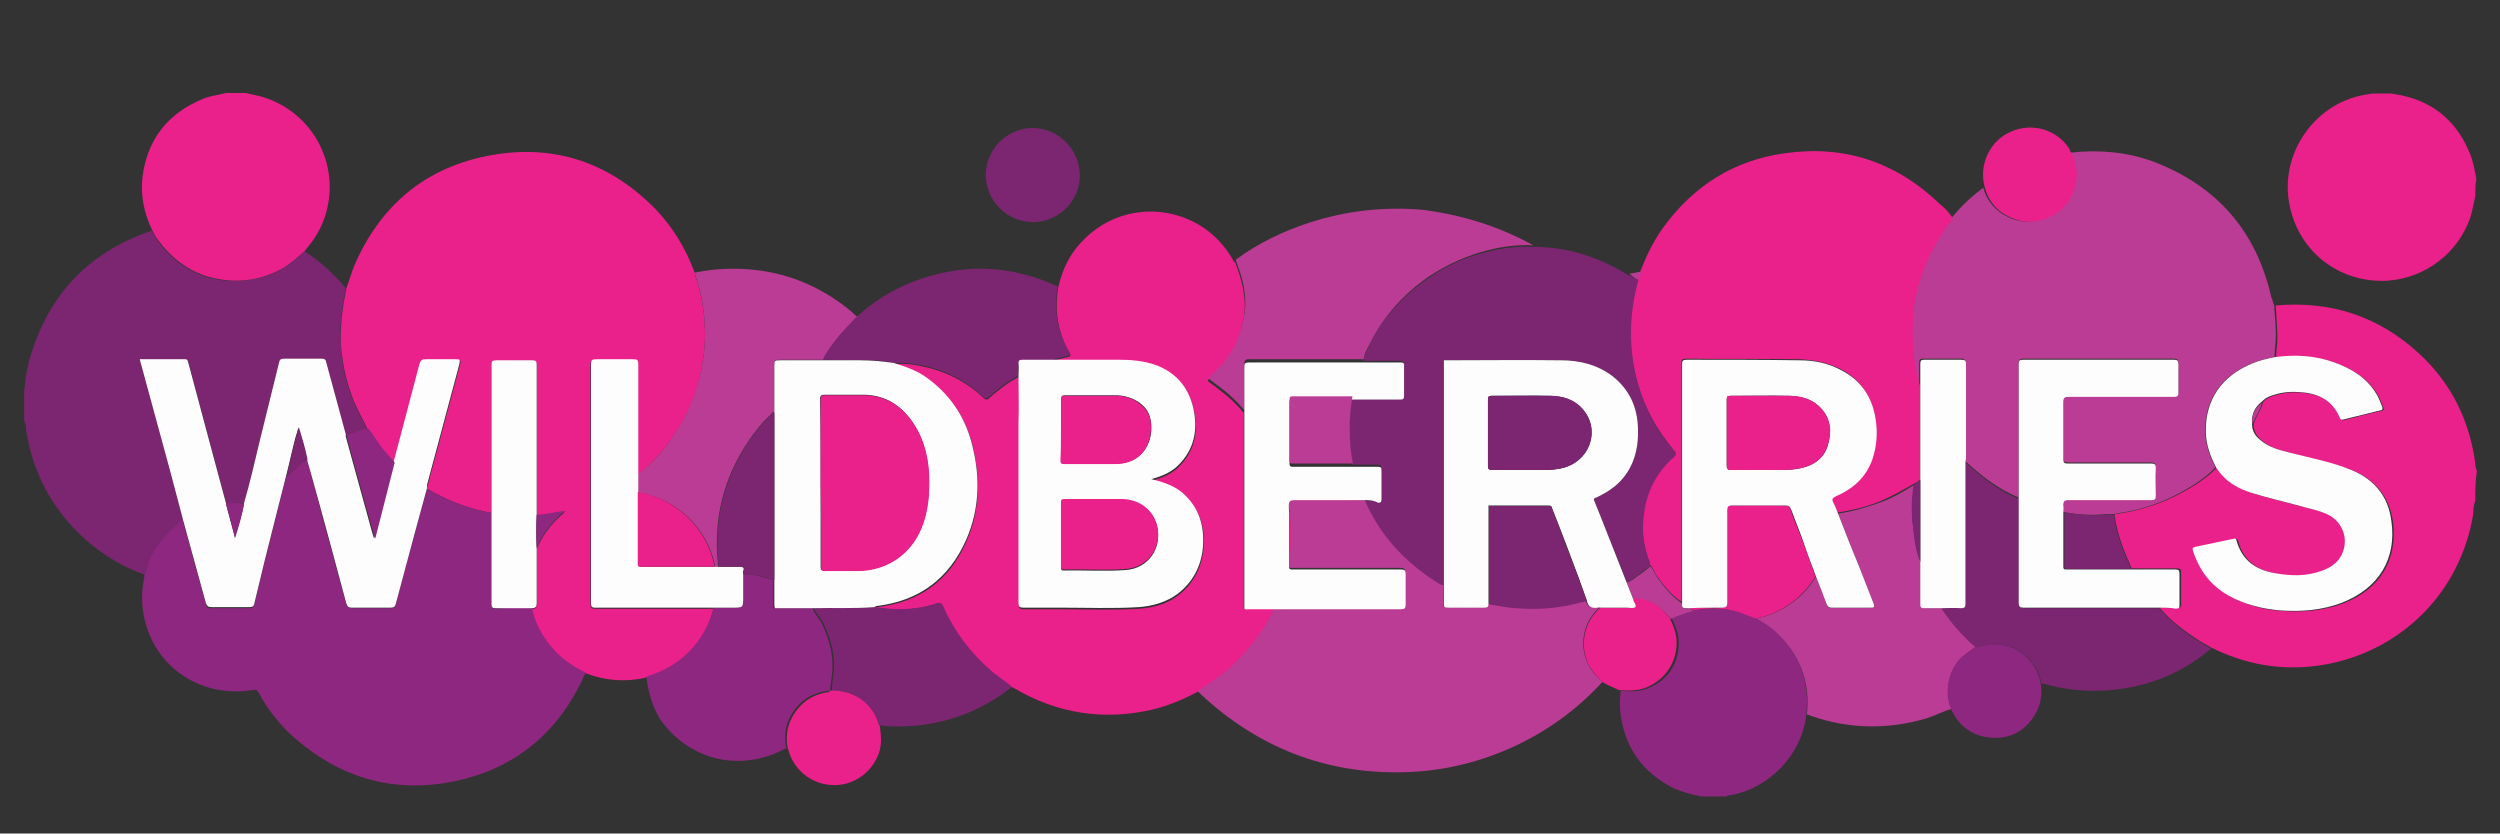 <?xml version="1.0" encoding="UTF-8"?> <!-- Generator: Adobe Illustrator 25.3.1, SVG Export Plug-In . SVG Version: 6.00 Build 0) --> <svg xmlns="http://www.w3.org/2000/svg" xmlns:xlink="http://www.w3.org/1999/xlink" id="Layer_1" x="0px" y="0px" viewBox="0 0 464.9 155" style="enable-background:new 0 0 464.9 155;" xml:space="preserve"><rect x="0" y="0" width="464.9" height="155" fill="#333333" stroke="none"/> <style type="text/css"> .st0{fill:#7C2671;} .st1{fill:#EA208B;} .st2{fill:#8E2780;} .st3{fill:#BA3C94;} .st4{fill:#FDFDFD;} </style> <g> <path class="st0" d="M26.8,106.8c-3.6-1.2-6.9-3.2-9.9-5.6c-6.6-5.5-10.6-12.5-12-20.9c-0.1-0.7,0-1.4-0.4-2c0-2,0-4,0-6 c0.1-0.1,0.1-0.3,0.1-0.4c0.2-2.2,0.6-4.4,1.3-6.4C9.5,54.2,17,46.7,28.2,42.9c0.3,0.5,0.6,1.1,0.9,1.6c3,4.1,6.9,6.9,12.1,7.6 c4.1,0.5,8-0.2,11.6-2.3c1.4-0.8,2.6-2,3.8-3.1c2.9,1.9,5.5,4.2,7.7,6.9c0,0.2-0.1,0.5-0.1,0.7c-0.5,2.3-0.8,4.6-0.9,6.9 c0,1.9,0.1,3.7,0.3,5.6c0.4,2.7,1.1,5.3,2.1,7.8c0.7,1.8,1.7,3.4,2.5,5.1c-1.4,0.3-2.6,0.8-3.9,1.3c0-0.1-0.1-0.2-0.1-0.4 c-1.2-4.3-2.4-8.6-3.5-12.9c-0.1-0.5-0.3-0.8-0.9-0.8c-2.3,0-4.7,0-7,0c-0.6,0-0.8,0.2-0.9,0.7c-1.2,4.9-2.4,9.7-3.6,14.6 c-1,3.8-1.8,7.7-2.9,11.5c-1.1-0.2-2.2-0.3-3.3,0c-0.8-3.1-1.7-6.2-2.5-9.3c-1.5-5.6-3-11.2-4.5-16.8C35,67.3,35,67,34.5,67 c-2.8,0-5.6,0-8.4,0c0.1,0.3,0.1,0.5,0.2,0.8c1.8,6.7,3.7,13.5,5.5,20.2c0.8,2.9,1.5,5.8,2.3,8.7c-0.3,0-0.5,0.1-0.6,0.3 c-0.8,1-1.9,1.6-2.7,2.7c-1.2,1.6-2.4,3.2-3.1,5C27.3,105.3,27.2,106.1,26.8,106.8z"></path> <path class="st1" d="M460.3,93.2c-0.4,0.8-0.3,1.7-0.4,2.5c-2.3,14-12.7,24.8-26.6,27.7c-7.4,1.5-14.5,0.6-21.3-2.6 c-0.2-0.1-0.5-0.3-0.7-0.3c-0.6-0.4-1.2-0.7-1.9-1.1c-2.9-1.8-5.6-3.8-7.8-6.4c1.1,0,2.2-0.1,3.3,0c0.6,0,0.8-0.2,0.7-0.8 c0-1.9,0-3.8,0-5.6c0-0.7-0.1-0.9-0.8-0.9c-2.8,0-5.6,0-8.4,0c-0.2-0.4-0.3-0.8-0.5-1.2c-1.3-2.9-2.3-5.8-2.7-8.9 c1.7-0.2,3.4-0.5,5.1-1c2.9-0.8,5.6-1.9,8.2-3.4c2.1-1.2,4.1-2.5,5.8-4.3c1.7,2.7,4.3,4.1,7.2,5c2.6,0.8,5.2,1.4,7.8,2.1 c2,0.5,4,0.9,5.9,1.8c2.4,1.1,3.6,3.7,3,6.2c-0.5,2.3-2.2,3.6-4.3,4.3c-2.8,1-5.7,0.9-8.5,0.4c-3.6-0.6-6.2-2.4-7.2-6.1 c-0.1-0.4-0.3-0.4-0.6-0.3c-2.4,0.5-4.7,1-7.1,1.5c-0.5,0.1-0.5,0.3-0.4,0.7c1.2,3.7,3.3,6.5,6.7,8.4c2.9,1.6,6.1,2.5,9.4,2.7 c4,0.3,8,0,11.8-1.5c6.6-2.6,9.9-8,9-15.1c-0.7-4.9-3.6-8.1-8.2-9.8c-3.5-1.2-7.1-1.9-10.6-2.9c-2-0.5-4-1-5.6-2.4 c-1-0.8-1.6-1.9-1.5-3.2c0.1-0.2,0.2-0.3,0.2-0.5c0.5-1.1,1.3-2.2,1.5-3.4l0,0c0.1-0.1,0.1-0.1,0.2-0.2c0.5-0.5,1.1-0.8,1.8-1 c1.5-0.5,3-0.7,4.6-0.6c3.5,0.1,6.4,1.3,7.9,4.8c0.1,0.4,0.4,0.4,0.7,0.3c2.3-0.6,4.6-1.2,6.9-1.7c0.4-0.1,0.5-0.3,0.3-0.6 c-0.3-0.8-0.6-1.6-1-2.3c-1.8-3.1-4.6-4.8-7.9-6c-3.6-1.3-7.3-1.5-11-1c-0.1-1.1,0.2-2.3,0.2-3.4c0-2.1-0.2-4.2-0.3-6.3 c10.2-0.9,19.1,2,26.6,8.9c5.8,5.3,9.2,12,10.4,19.7c0.1,0.7,0.1,1.5,0.4,2.2C460.3,89.5,460.3,91.3,460.3,93.2z"></path> <path class="st1" d="M460.3,36.5c-0.3,1.3-0.5,2.6-0.9,3.9c-2.3,6.7-8.4,11.3-15.4,11.8c-8.8,0.5-16.4-5.2-18.2-13.9 c-2.1-9.8,4.9-19.6,14.8-20.8c0.1,0,0.3-0.1,0.5-0.1c1.2,0,2.5,0,3.7,0c0.1,0,0.3,0.1,0.5,0.1c6.6,1,11.3,4.6,13.9,10.8 c0.7,1.6,1,3.3,1.3,5C460.3,34.3,460.3,35.4,460.3,36.5z"></path> <path class="st1" d="M56.7,46.6c-1.2,1.1-2.4,2.2-3.8,3.1c-3.6,2.1-7.5,2.9-11.6,2.3c-5.2-0.7-9.1-3.5-12.1-7.6 c-0.4-0.5-0.6-1.1-0.9-1.6c-1.5-3.1-2.2-6.4-1.8-9.9c0.9-7,4.7-11.8,11.2-14.5c1.4-0.6,2.8-0.7,4.3-1.1c1.2,0,2.5,0,3.7,0 c0.9,0.2,1.8,0.4,2.7,0.6c7.9,2.2,13.2,9.4,12.9,17.6c-0.2,4-1.6,7.6-4.2,10.6C57,46.3,56.8,46.5,56.7,46.6z"></path> <path class="st2" d="M335.9,132.9c-0.8,7.4-6.9,13.8-14.3,15c-0.2,0-0.4,0-0.5,0.2c-1.6,0-3.2,0-4.8,0c-1.9-0.4-3.9-0.9-5.6-1.8 c-5.6-3-8.7-7.7-9.4-14c-0.1-1.3-0.1-2.6,0.1-3.9c2,0.3,4,0.2,5.9-0.8c3.5-1.7,5.3-5.3,4.8-9.2c-0.2-1.2-0.7-2.3-1.2-3.4 c1.4-0.5,2.7-1.1,4.2-1.5c2.4-0.4,4.8-0.4,7.2,0c1.5,0.3,2.9,0.9,4.4,1.5c1.2,0.7,2.4,1.4,3.4,2.3 C334.5,121.5,336.6,126.6,335.9,132.9z"></path> <path class="st1" d="M68.3,79.7c-0.8-1.7-1.8-3.4-2.5-5.1c-1-2.5-1.7-5.1-2.1-7.8c-0.3-1.9-0.4-3.7-0.3-5.6 c0.1-2.3,0.4-4.6,0.9-6.9c0-0.2,0.1-0.5,0.1-0.7c0.5-1.3,0.9-2.7,1.4-4c4.9-11.5,13.5-18.7,25.9-20.8c11.7-2,21.9,1.6,30.2,10.1 c3.2,3.3,5.6,7.3,7.2,11.6c0,0.1,0.1,0.2,0.1,0.3c0.1,0.3,0.1,0.5,0.2,0.8c1.2,3.5,1.7,7.2,1.7,10.9c0,2.1-0.3,4.2-0.7,6.4 c-0.8,4.3-2.5,8.2-4.9,11.8c-1.9,2.9-4.2,5.5-6.9,7.6c0-0.3,0-0.6,0-1c0-6.4,0-12.9,0-19.3c0-0.9-0.2-1-1-1c-2.3,0-4.6,0-6.9,0 c-0.7,0-0.9,0.1-0.9,0.9c0,14.8,0,29.6,0,44.4c0,0.7,0.2,0.9,0.8,0.9c5.9,0,11.8,0,17.7,0c1.5,0,2.9,0,4.4,0 c-1,3.9-3.1,7.2-6.3,9.7c-1.9,1.4-4,2.4-6.2,3.1c-3.9,0.9-7.6,0.6-11.3-0.8c-2.6-1.3-4.9-2.9-6.7-5.2c-1.6-2-2.8-4.2-3.3-6.8 c0.7,0.1,0.9-0.2,0.9-0.9c0-3.4,0-6.8,0-10.2c1.1-2.5,2.6-4.6,4.7-6.4c0.2-0.2,0.4-0.2,0.4-0.5c0.1,0,0.2,0.1,0.2-0.1 c-0.1,0-0.1,0.1-0.2,0.1c-1.7,0.2-3.4,0.7-5.1,0.7c0-0.3,0-0.6,0-1c0-9,0-17.9,0-26.9c0-0.6-0.1-0.9-0.8-0.9c-2.2,0-4.5,0-6.7,0 c-0.7,0-0.9,0.2-0.9,0.9c0,8.8,0,17.6,0,26.4c0,0.4,0,0.7,0,1c-1.6-0.3-3.1-0.7-4.7-1.2c-2.6-0.8-4.9-2-7.3-3.3 c0-0.2,0-0.3,0.1-0.5c2-7.5,4-14.9,6-22.4c0.3-1,0.3-1-0.8-1c-1.8,0-3.6,0-5.5,0c-0.7,0-1,0.2-1.1,0.9c-1.6,6.1-3.2,12.2-4.8,18.2 c-0.9-1.2-2-2.3-3-3.4C69.7,81.6,69.2,80.5,68.3,79.7z"></path> <path class="st3" d="M422.9,56.7c0.1,2.1,0.4,4.2,0.3,6.3c0,1.1-0.3,2.3-0.2,3.4c-1.5,0.3-2.9,0.6-4.3,1.2 c-5.6,2.3-8.7,6.7-8.6,12.6c0,2.4,0.8,4.6,1.9,6.7c-1.7,1.8-3.7,3.1-5.8,4.3c-2.6,1.5-5.3,2.6-8.2,3.4c-1.7,0.5-3.4,0.7-5.1,1 c-0.4,0-0.9,0-1.3,0c-2.6,0.3-5.3,0.1-7.9-0.4c0-0.5,0-0.9,0-1.4c-0.1-0.8,0.1-1,1-1c5.1,0,10.2,0,15.3,0c0.7,0,0.9-0.2,0.9-0.9 c0-1.7-0.1-3.3,0-5c0-0.7-0.2-0.9-0.9-0.9c-5.1,0-10.3,0-15.4,0c-0.7,0-0.9-0.2-0.9-0.8c0-3.5,0-7.1,0-10.6c0-0.8,0.2-1,1-1 c6.5,0,13,0,19.5,0c0.7,0,0.9-0.2,0.9-0.9c0-1.7,0-3.5,0-5.2c0-0.6-0.2-0.8-0.8-0.8c-9.3,0-18.7,0-28,0c-0.7,0-0.9,0.2-0.9,0.8 c0,7.3,0,14.7,0,22c0,1,0,2,0,3c-1.8-0.7-3.5-1.7-5.1-2.8c-1.8-1.2-3.3-2.6-4.9-4c0-0.2,0-0.4,0-0.6c0-5.9,0-11.8,0-17.6 c0-0.7-0.2-0.9-0.9-0.8c-2.3,0-4.5,0-6.8,0c-0.6,0-0.8,0.1-0.8,0.7c0,1.4,0,2.8,0,4.3c-0.4-0.7-0.4-1.4-0.6-2.1 c-0.8-3.1-1-6.3-0.8-9.4c0.1-1.8,0.3-3.6,0.6-5.3c1-4.8,3-9.1,5.8-13c0.4-0.5,1-0.8,1-1.5c0.1,0,0.2-0.1,0.3-0.2 c1.6-2,3.5-3.7,5.6-5.3c0.7,2.6,2.4,4.4,4.7,5.5c2.5,1.2,5,1,7.5-0.1c2.4-1.1,3.8-3,4.5-5.4c0.7-2.2,0.4-4.4-0.6-6.5 c5.2-0.6,10.4-0.2,15.4,1.6c11.9,4.5,19.3,12.9,22.1,25.4C422.7,55.8,422.6,56.3,422.9,56.7z"></path> <path class="st1" d="M222.8,128.6c-2.8,1.5-5.7,2.7-8.7,3.4c-8.9,2-17.4,0.7-25.3-3.9c-0.2-0.1-0.4-0.3-0.7-0.3 c-1.2-1-2.6-1.9-3.8-2.9c-3.9-3.4-6.9-7.4-9-12.1c-0.3-0.7-0.6-0.8-1.3-0.5c-2.1,0.7-4.2,1-6.4,1.1c-1.7,0-3.4-0.2-5-0.4 c0.2,0,0.3-0.1,0.5-0.1c8-0.9,13.6-5.1,16.7-12.4c2.4-5.5,2.5-11.3,1.2-17.1c-1.2-5.2-3.9-9.5-8.2-12.7c-2-1.5-4.2-2.4-6.5-3 c1.7-0.1,3.4,0,5.1,0.4c4.4,0.9,8.2,2.8,11.5,5.9c0.4,0.4,0.7,0.4,1.1,0c0.4-0.4,0.9-0.8,1.3-1.1c1.3-1.1,2.7-2.1,4.2-2.8 c0,2.9,0,5.9,0,8.8c0,11.2,0,22.3,0,33.5c0,0.8,0.2,0.9,0.9,0.9c2.3,0,4.7,0,7,0c4.8,0,9.7,0.2,14.5-0.1c2.5-0.2,5-0.8,7.1-2.4 c2.9-2.2,4.5-5.2,4.8-8.8c0.4-4.1-0.8-7.7-4.1-10.3c-1.5-1.2-3.4-1.9-5.5-2.3c1.8-0.5,3.3-1.1,4.6-2.2c3-2.7,4-6.1,3.4-10 c-0.7-4.4-3.1-7.6-7.4-9.1c-2.1-0.7-4.3-0.9-6.5-0.9c-4.2,0-8.3,0-12.5,0c0.9-0.4,1.8-0.6,2.7-0.8c0.6-0.1,0.7-0.3,0.4-0.8 c-0.7-1.1-1.2-2.3-1.6-3.6c-0.9-2.9-1-5.7-0.5-8.6c0.8-3.5,2.3-6.5,4.9-9c8.2-8.1,21.8-6.2,27.5,3.8c0.1,0.2,0.2,0.5,0.5,0.6 c0.4,1.1,0.8,2.2,1.1,3.3c0.6,2.3,0.9,4.6,0.5,6.9c-0.4,2.1-0.9,4.1-2,6.1s-2.6,3.8-4.4,5.3c-0.4,0.3-0.3,0.5,0,0.7 c0.7,0.5,1.4,1,2,1.5c1.6,1.2,3.1,2.6,4.4,4.2c0,0.2,0,0.4,0,0.6c0,11.7,0,23.3,0,35c0,0.2,0,0.4,0,0.6l0,0v0.1 c0.2,0.3,0.5,0.1,0.8,0.1c1.6,0,3.1,0,4.7,0c0,0.5-0.2,0.8-0.4,1.2c-0.5,0.9-1,1.9-1.6,2.8c-1.4,2.3-3.1,4.3-5,6.1 C227.8,125.3,225.4,127,222.8,128.6z"></path> <path class="st1" d="M363.1,40.5c-0.1,0.7-0.7,1-1,1.5c-2.8,4-4.8,8.3-5.8,13c-0.4,1.8-0.6,3.5-0.6,5.3c-0.1,3.2,0.1,6.3,0.8,9.4 c0.2,0.7,0.3,1.5,0.6,2.1c0,5.8,0,11.6,0,17.4c-0.4,0.3-0.8,0.6-1.3,0.8c-1.9,1.1-3.8,2.2-5.9,3.1c-2.6,1.1-5.4,1.8-8.2,2.2 c-0.3-0.7-0.5-1.4-0.9-2.1c-0.3-0.6-0.1-0.8,0.5-1.1c3.2-1.4,5.6-3.6,6.8-6.9c0.9-2.4,1-4.9,0.6-7.4c-0.7-4.1-2.7-7.3-6.5-9.2 c-2.4-1.2-5-1.7-7.7-1.8c-6.9-0.1-13.9,0-20.9-0.1c-0.8,0-0.9,0.2-0.9,0.9c0,14.4,0,28.8,0,43.3c0,0.3,0,0.6,0,1 c-1.9-1.2-3.3-3-4.6-4.8c-0.5-0.7-0.6-1.5-1.3-2.1c0-0.5-0.2-0.9-0.4-1.4c-1-2.9-1.2-5.8-0.7-8.8c0.7-4,2.5-7.4,5.6-10.1 c0.4-0.4,0.3-0.6,0-0.9c-1.5-1.9-3-3.9-4.1-6c-2.7-5-4-10.4-4-16.1c0-3.4,0.6-6.6,1.4-9.9c0.2-0.5,0.3-1,0.5-1.5 c1.1-2.8,2.4-5.5,4.2-8c5.6-7.7,13.1-12.5,22.6-13.8c11.2-1.6,20.8,1.7,28.9,9.5C361.8,38.8,362.5,39.6,363.1,40.5z"></path> <path class="st0" d="M304.7,52c-0.9,3.2-1.4,6.5-1.4,9.9c0,5.7,1.3,11,4,16.1c1.1,2.2,2.6,4.1,4.1,6c0.3,0.3,0.4,0.6,0,0.9 c-3.1,2.7-5,6.1-5.6,10.1c-0.5,3-0.3,5.9,0.7,8.8c0.2,0.5,0.4,0.9,0.4,1.4c-0.7,0.5-1.5,1.1-2.2,1.7c-0.7,0.5-1.3,1.1-2.2,1.3 c-2-5-4-10-6-15c-0.2-0.5,0.1-0.6,0.4-0.7c2.2-1,4.2-2.4,5.6-4.5c1.7-2.5,2.2-5.3,2.1-8.3c-0.2-3.9-1.6-7.3-4.8-9.8 c-2.8-2.1-6.1-2.9-9.5-2.9c-7.3-0.1-14.5,0-21.8,0h-0.1v0.1c0,0.2,0,0.3,0,0.5c0,13.6,0,27.1,0,40.7c0,0.2,0,0.4,0,0.6 c-0.5,0-0.8-0.3-1.2-0.5c-2.9-1.8-5.5-3.9-7.7-6.4c-2.4-2.7-4.3-5.6-5.7-8.9c0.8,0,1.6-0.1,2.4,0c0.5,0,0.6-0.1,0.6-0.6 c0-1.8,0-3.6,0-5.4c0-0.6-0.1-0.7-0.7-0.7c-1.5,0-3,0-4.6,0c-0.3-2-0.5-4-0.6-6c-0.1-2.1,0.2-4.3,0.5-6.4c3,0,5.9,0,8.9,0 c0.5,0,0.8-0.1,0.7-0.7c0-1.9,0-3.7,0-5.5c0-0.6-0.2-0.7-0.7-0.7c-2.3,0-4.5,0-6.8,0c0.2-1.1,0.8-2,1.2-3 c2.5-5.1,6.2-9.1,10.8-12.3c3.4-2.4,7.2-4.1,11.2-5c2.7-0.7,5.5-1,8.3-0.9c6.1,0,11.8,1.7,17,4.8c0.3,0.2,0.6,0.3,0.8,0.5 C303.5,51.3,304,51.8,304.7,52z"></path> <path class="st3" d="M285.1,45.6c-2.8-0.1-5.6,0.2-8.3,0.9c-4,1-7.8,2.7-11.2,5c-4.6,3.2-8.3,7.3-10.8,12.3c-0.5,1-1.1,1.9-1.2,3 c-7.1,0-14.1,0-21.2,0c-0.7,0-1,0.1-1,0.9c0,2.9,0,5.7,0,8.6c-1.3-1.6-2.8-3-4.4-4.2c-0.7-0.5-1.3-1-2-1.5c-0.3-0.2-0.4-0.3,0-0.7 c1.8-1.5,3.3-3.2,4.4-5.3c1-1.9,1.6-3.9,2-6.1c0.4-2.3,0.1-4.6-0.5-6.9c-0.3-1.1-0.8-2.2-1.1-3.3c4.2-3.1,8.8-5.3,13.7-6.9 c6.8-2.2,13.8-3,20.9-2.4C271.6,39.9,278.6,42,285.1,45.6z"></path> <path class="st3" d="M118.6,88.2c2.8-2.1,5.1-4.7,6.9-7.6c2.4-3.6,4-7.5,4.9-11.8c0.4-2.1,0.7-4.2,0.7-6.4c0-3.7-0.5-7.4-1.7-10.9 c-0.1-0.3-0.1-0.5-0.2-0.8c2.9-0.6,5.7-0.8,8.6-0.7c7.8,0.3,14.6,3,20.6,8c0.3,0.3,0.6,0.6,1,0.9c-1.3,1.4-2.7,2.7-3.8,4.2 c-0.9,1.2-1.9,2.4-2.5,3.8c-2.6,0-5.3,0-7.9,0c-1.2,0-1.2,0-1.2,1.1c0,2.9,0,5.8,0,8.7c-0.3-0.2-0.4,0.1-0.6,0.3 c-1.6,1.5-3,3.2-4.2,5c-4,5.9-6,12.4-5.9,19.6c0,1.3,0.2,2.5,0.2,3.8c-0.2,0-0.3,0-0.5,0c-1.3-7-7.1-12.7-14.3-13.8 C118.6,90.5,118.6,89.3,118.6,88.2z"></path> <path class="st0" d="M153,66.9c0.6-1.4,1.6-2.6,2.5-3.8c1.1-1.5,2.6-2.8,3.8-4.2c3-2.7,6.4-4.9,10.2-6.4c8.9-3.5,17.8-3.4,26.6,0.5 c0.2,0.1,0.4,0.2,0.6,0.2c-0.5,2.9-0.4,5.8,0.5,8.6c0.4,1.2,0.9,2.5,1.6,3.6c0.3,0.5,0.2,0.7-0.4,0.8c-0.9,0.2-1.8,0.4-2.7,0.8 c-1.9,0-3.8,0-5.6,0c-0.6,0-0.7,0.2-0.7,0.7c0,0.7,0,1.5,0,2.2c-1.5,0.7-2.9,1.7-4.2,2.8c-0.5,0.4-0.9,0.8-1.3,1.1 c-0.4,0.3-0.7,0.4-1.1,0c-3.2-3.1-7.1-5-11.5-5.9c-1.7-0.3-3.4-0.5-5.1-0.4c-2.1-0.4-4.1-0.6-6.2-0.5C157.7,67,155.4,66.9,153,66.9 z"></path> <path class="st0" d="M192.1,41.3c-4.8,0-8.7-3.9-8.8-8.7c0-4.8,3.9-8.7,8.6-8.8c4.9,0,8.8,3.9,8.9,8.7 C200.9,37.3,196.9,41.3,192.1,41.3z"></path> <path class="st1" d="M385.2,28.4c1,2.1,1.3,4.3,0.6,6.5c-0.7,2.4-2.2,4.3-4.5,5.4c-2.5,1.2-5,1.3-7.5,0.1c-2.4-1.1-4-2.9-4.7-5.5 c-1.2-4.2,0.9-8.7,4.8-10.4c4-1.8,8.7-0.4,11,3.3C384.9,28,385,28.3,385.2,28.4z"></path> <path class="st3" d="M304.7,52c-0.7-0.2-1.2-0.7-1.7-1.1c0.8-0.1,1.5-0.3,2.3-0.4C305,51,304.9,51.5,304.7,52z"></path> <path class="st2" d="M98.9,113.1c0.5,2.5,1.7,4.7,3.3,6.8c1.8,2.3,4.1,3.9,6.7,5.2c-4.7,10.7-12.6,17.6-24,20.1 c-11.6,2.5-21.8-0.5-30.6-8.4c-2.5-2.3-4.6-5-6.2-8c-0.3-0.5-0.5-0.6-1-0.5c-9.6,1.6-18.3-4.1-20.3-13.5c-0.5-2.4-0.5-4.9,0-7.3 c0-0.2,0.1-0.4,0-0.6c0.4-0.7,0.5-1.5,0.8-2.2c0.7-1.9,1.9-3.5,3.1-5c0.8-1,1.9-1.7,2.7-2.7c0.1-0.2,0.4-0.3,0.6-0.3 c0,0.1,0.1,0.2,0.1,0.4c1.4,5.1,2.8,10.2,4.2,15.3c0.1,0.6,0.4,0.7,1,0.7c2.3,0,4.7,0,7,0c0.6,0,0.8-0.1,1-0.7 c1.2-5.2,2.5-10.3,3.8-15.4c0.7-2.8,1.4-5.5,2.1-8.3c0.6-0.4,1-1,1.6-1.4c0.7-0.6,1.2-1.5,2.3-1.7c0.2,0.7,0.5,1.4,0.6,2.1 c2.2,8.2,4.4,16.4,6.7,24.6c0.1,0.5,0.4,0.8,1,0.8c2.4,0,4.8,0,7.3,0c0.6,0,0.8-0.2,0.9-0.7c1.1-4.2,2.2-8.5,3.4-12.7 c0.8-2.9,1.6-5.9,2.4-8.8c2.3,1.3,4.7,2.5,7.3,3.3c1.5,0.5,3.1,0.9,4.7,1.2c0,0.3,0,0.6,0,1c0,5.3,0,10.6,0,15.9 c0,0.7,0.2,0.9,0.8,0.9C94.4,113,96.7,113,98.9,113.1z"></path> <path class="st3" d="M253.8,93c1.4,3.3,3.3,6.2,5.7,8.9c2.3,2.5,4.9,4.6,7.7,6.4c0.4,0.2,0.7,0.5,1.2,0.5c0,1.1,0,2.3,0,3.4 c0,0.5,0.1,0.7,0.7,0.7c2.3,0,4.6,0,6.9,0c0.5,0,0.7-0.2,0.7-0.7c1.6,0.2,3.2,0.6,4.8,0.7c2.9,0.2,5.8,0.1,8.7-0.3 c1.6-0.2,3.1-0.8,4.7-1c0.2,1.1,0.9,1.5,2,1.3c0.2,0,0.4,0,0.6,0c-0.5,0.4-0.8,0.8-1.2,1.3c-2.2,2.6-2.5,6.9-0.7,9.8 c0.6,1.1,1.5,2,2.4,2.8c-4.6,5-9.9,8.9-16,11.8c-6.6,3.1-13.5,4.8-20.8,5c-14.6,0.4-27.3-4.6-37.9-14.5c-0.2-0.2-0.4-0.4-0.6-0.6 c2.5-1.6,5-3.3,7.1-5.4c1.9-1.9,3.6-3.9,5-6.1c0.6-0.9,1.1-1.8,1.6-2.8c0.2-0.4,0.4-0.7,0.4-1.2c0.2,0,0.5,0,0.7,0 c7.6,0,15.2,0,22.9,0c0.7,0,0.9-0.2,0.9-0.9c0-1.9,0-3.7,0-5.6c0-0.7-0.2-0.9-0.9-0.9c-6.6,0-13.2,0-19.7,0c-0.2,0-0.4,0-0.6,0 c-0.4,0-0.5-0.1-0.5-0.5c0-0.8,0-1.5,0-2.3c0-0.1,0.1-0.2,0.2-0.3c0.3-2.5,0.2-5,0-7.6c0-0.1-0.1-0.2-0.2-0.3c-0.1-2-0.1-2,1.8-2 c0.6,0,1.2,0,1.9,0C246.8,93,250.3,93,253.8,93z"></path> <path class="st2" d="M120.2,125.8c2.3-0.7,4.3-1.6,6.2-3.1c3.2-2.5,5.3-5.7,6.3-9.7c1.1,0,2.3,0,3.4,0c2,0,2,0,2-1.9 c0-1.4,0-2.9,0-4.3c0.6,0,1.2,0,1.8,0.1c1.4,0.1,2.6,0.7,3.9,0.9c0,1.7,0,3.3,0,5c-0.1,0.1-0.1,0.2,0.1,0.3c2.4,0,4.8,0,7.2,0 c0.4,1.1,1.3,2,1.8,3c1.2,2.6,2,5.2,1.9,8.1c0,1.4-0.4,2.8-0.4,4.2c-0.2,0-0.4,0.1-0.6,0.1c-3,0.4-5.2,1.9-6.7,4.5 c-1.1,1.9-1.3,4-0.9,6.1c-8.4,4.7-18.3,2.3-23.6-5.6C121.3,131.2,120.5,128.6,120.2,125.8z"></path> <path class="st0" d="M154.7,128.4c0-1.4,0.3-2.8,0.4-4.2c0.1-2.9-0.7-5.5-1.9-8.1c-0.5-1.1-1.4-1.9-1.8-3c3.8-0.1,7.5,0.1,11.3-0.2 c1.7,0.2,3.3,0.4,5,0.4c2.2-0.1,4.4-0.4,6.4-1.1c0.7-0.2,1-0.1,1.3,0.5c2,4.7,5.1,8.7,9,12.1c1.2,1,2.6,1.9,3.8,2.9 c-5.1,4.1-11,6.5-17.5,7.2c-2.4,0.2-4.7,0.3-7,0c0-0.1-0.1-0.2-0.2-0.3C162.1,130.7,158.8,128.4,154.7,128.4z"></path> <path class="st1" d="M154.7,128.4c4.1,0,7.5,2.3,8.7,6.2c0,0.1,0.1,0.2,0.2,0.3c0.2,1.5,0.4,3.1,0,4.6c-1,3.7-4.4,6.4-8.2,6.5 c-4,0.1-7.5-2.4-8.7-6.2c0-0.2-0.1-0.4-0.2-0.5c-0.4-2.1-0.2-4.2,0.9-6.1c1.5-2.6,3.7-4.1,6.7-4.5 C154.2,128.5,154.5,128.4,154.7,128.4z"></path> <path class="st1" d="M298.1,126.9c-0.9-0.8-1.7-1.7-2.4-2.8c-1.8-2.9-1.5-7.2,0.7-9.8c0.4-0.5,0.7-0.9,1.2-1.3c1.6,0,3.2,0,4.8,0 c0.6,0,1.3,0.2,1.6-0.1c0.4-0.4-0.3-1-0.4-1.5c0.1-0.4,0.5-0.3,0.7-0.3c1.3,0.1,2.4,0.5,3.5,1.2s1.9,1.7,2.7,2.6 c0.5,1.1,1,2.2,1.2,3.4c0.5,3.8-1.3,7.4-4.8,9.2c-1.9,1-3.9,1-5.9,0.8C300.2,127.9,299.1,127.5,298.1,126.9z"></path> <path class="st3" d="M341.8,95.5c2.8-0.4,5.5-1.2,8.2-2.2c2.1-0.8,4-1.9,5.9-3.1c-0.1,1.3-0.3,2.6-0.3,4c-0.1,1.8,0.1,3.6,0.4,5.3 c0.2,1.7,0.5,3.4,1.2,5c0,2.6,0,5.2,0,7.9c0,0.5,0.2,0.7,0.7,0.7c1.1,0,2.1,0,3.2,0c1.7,2.7,3.9,5.1,6.3,7.2c-1,0.8-2.1,1.4-3,2.4 c-2.1,2.3-2.8,6.1-1.5,9.1c-1.6,0.5-3.1,1.3-4.7,1.8c-7.2,2.1-14.4,2-21.5-0.5c-0.2-0.1-0.4-0.2-0.7-0.2c0.7-6.2-1.4-11.4-6-15.6 c-1-0.9-2.2-1.6-3.4-2.3c1.8-0.3,3.5-1,5.1-1.9c2.5-1.5,4.5-3.3,6-5.9c0.7,1.7,1.4,3.4,2,5.2c0.2,0.5,0.4,0.7,0.9,0.6 c2.4,0,4.9,0,7.3,0c0.8,0,0.8-0.2,0.5-0.8c-1-2.5-2-4.9-2.9-7.4C344.2,101.7,343,98.6,341.8,95.5z"></path> <path class="st0" d="M367.3,120.3c-2.4-2.1-4.5-4.5-6.3-7.2c1.2,0,2.4-0.1,3.6,0c0.7,0,0.9-0.2,0.9-0.9c0-8.4,0-16.9,0-25.3 c0-0.3,0-0.6,0-0.9c1.6,1.4,3.1,2.8,4.9,4c1.6,1.1,3.3,2.1,5.1,2.8c0,0.3,0,0.6,0,0.9c0,6.2,0,12.3,0,18.5c0,0.7,0.2,0.9,0.9,0.9 c7.9,0,15.8,0,23.8,0c0.4,0,0.9,0,1.3,0c2.3,2.6,4.9,4.7,7.8,6.4c0.6,0.4,1.2,0.7,1.9,1.1c-5.1,4.3-10.9,6.8-17.5,7.6 c-4.7,0.6-9.3,0.2-13.8-1.1c-0.1,0-0.2,0-0.3,0c-0.2-1.4-0.8-2.6-1.6-3.7c-1.7-2.3-4-3.5-6.9-3.6 C369.7,119.8,368.5,120.2,367.3,120.3z"></path> <path class="st2" d="M367.3,120.3c1.2-0.1,2.4-0.5,3.7-0.5c2.9,0.1,5.2,1.3,6.9,3.6c0.8,1.1,1.4,2.4,1.6,3.7 c0.2,1.8,0.1,3.5-0.7,5.1c-1.7,3.3-4.4,5.1-8,5c-3.8-0.1-6.5-2-8-5.4c-1.3-2.9-0.5-6.7,1.5-9.1 C365.2,121.7,366.3,121.1,367.3,120.3z"></path> <path class="st4" d="M79.4,90.8c-0.8,2.9-1.6,5.9-2.4,8.8c-1.1,4.2-2.3,8.5-3.4,12.7c-0.1,0.5-0.4,0.7-0.9,0.7c-2.4,0-4.8,0-7.3,0 c-0.6,0-0.8-0.2-1-0.8c-2.2-8.2-4.4-16.4-6.7-24.6c-0.2-0.7-0.4-1.4-0.6-2.1c-0.4-2-1-4-1.6-6c-0.2,0.7-0.4,1.4-0.6,2 c-0.6,2.3-1.1,4.7-1.7,7c-0.7,2.8-1.4,5.5-2.1,8.3c-1.3,5.1-2.6,10.3-3.8,15.4c-0.1,0.6-0.4,0.7-1,0.7c-2.3,0-4.7,0-7,0 c-0.6,0-0.8-0.2-1-0.7c-1.4-5.1-2.8-10.2-4.2-15.3c0-0.1-0.1-0.2-0.1-0.4c-0.8-2.9-1.5-5.8-2.3-8.7c-1.8-6.7-3.7-13.5-5.5-20.2 c-0.1-0.2-0.1-0.5-0.2-0.8c2.8,0,5.6,0,8.4,0c0.5,0,0.5,0.3,0.6,0.6c1.5,5.6,3,11.2,4.5,16.8c0.8,3.1,1.7,6.2,2.5,9.3 c0.5,2.1,1.1,4.3,1.7,6.4c0.6-2.1,1.3-4.2,1.7-6.4c1.1-3.8,2-7.7,2.9-11.5c1.2-4.9,2.4-9.7,3.6-14.6c0.1-0.5,0.3-0.7,0.9-0.7 c2.3,0,4.7,0,7,0c0.6,0,0.8,0.2,0.9,0.8c1.2,4.3,2.3,8.6,3.5,12.9c0,0.1,0.1,0.2,0.1,0.4c0,0.1,0,0.3,0,0.4 c1.3,4.6,2.5,9.2,3.8,13.8c0.5,1.7,0.9,3.4,1.4,5h0.1c1.2-4.7,2.4-9.4,3.6-14.1c1.6-6.1,3.2-12.2,4.8-18.2c0.2-0.7,0.5-0.9,1.1-0.9 c1.8,0,3.6,0,5.5,0c1,0,1,0,0.8,1c-2,7.5-4,14.9-6,22.4C79.4,90.5,79.4,90.6,79.4,90.8z"></path> <path class="st2" d="M73.4,86c-1.2,4.7-2.4,9.4-3.6,14.1h-0.1c-0.5-1.7-0.9-3.4-1.4-5c-1.3-4.6-2.5-9.2-3.8-13.8c0-0.1,0-0.3,0-0.4 c1.3-0.5,2.6-1,3.9-1.3c0.8,0.9,1.4,2,2.1,2.9C71.3,83.8,72.4,84.8,73.4,86z"></path> <path class="st2" d="M45.4,93.7c-0.4,2.2-1,4.2-1.7,6.4c-0.5-2.1-1.1-4.3-1.7-6.4C43.1,93.4,44.3,93.5,45.4,93.7z"></path> <path class="st4" d="M412.1,86.9c-1.1-2.1-1.9-4.3-1.9-6.7c-0.1-5.9,3-10.3,8.6-12.6c1.4-0.6,2.8-0.9,4.3-1.2c3.8-0.5,7.4-0.3,11,1 c3.3,1.2,6.1,2.9,7.9,6c0.4,0.7,0.7,1.5,1,2.3c0.1,0.4,0.1,0.5-0.3,0.6c-2.3,0.6-4.6,1.1-6.9,1.7c-0.3,0.1-0.5,0.1-0.7-0.3 c-1.4-3.5-4.4-4.7-7.9-4.8c-1.6-0.1-3.1,0.1-4.6,0.6c-0.6,0.2-1.3,0.5-1.8,1c-0.1,0.1-0.1,0.1-0.2,0.2l0,0c-1.3,1-1.9,2.3-1.8,3.9 c-0.1,1.4,0.5,2.4,1.5,3.2c1.6,1.4,3.6,1.9,5.6,2.4c3.5,0.9,7.2,1.6,10.6,2.9c4.7,1.7,7.6,4.9,8.2,9.8c1,7-2.3,12.4-9,15.1 c-3.8,1.5-7.8,1.8-11.8,1.5c-3.3-0.3-6.5-1.1-9.4-2.7c-3.4-1.9-5.5-4.7-6.7-8.4c-0.1-0.4-0.1-0.6,0.4-0.7c2.4-0.5,4.7-1,7.1-1.5 c0.3-0.1,0.5-0.1,0.6,0.3c1,3.7,3.6,5.5,7.2,6.1c2.9,0.5,5.7,0.6,8.5-0.4c2.1-0.7,3.8-2,4.3-4.3c0.6-2.5-0.7-5.1-3-6.2 c-1.9-0.9-3.9-1.2-5.9-1.8c-2.6-0.7-5.2-1.3-7.8-2.1C416.3,91,413.8,89.6,412.1,86.9z"></path> <path class="st4" d="M401.4,113c-0.4,0-0.9,0-1.3,0c-7.9,0-15.8,0-23.8,0c-0.7,0-0.9-0.2-0.9-0.9c0-6.2,0-12.3,0-18.5 c0-0.3,0-0.6,0-0.9c0-1,0-2,0-3c0-7.3,0-14.7,0-22c0-0.7,0.2-0.8,0.9-0.8c9.3,0,18.7,0,28,0c0.6,0,0.8,0.2,0.8,0.8 c0,1.7,0,3.5,0,5.2c0,0.7-0.1,0.9-0.9,0.9c-6.5,0-13,0-19.5,0c-0.8,0-1,0.2-1,1c0,3.5,0,7.1,0,10.6c0,0.7,0.2,0.8,0.9,0.8 c5.1,0,10.3,0,15.4,0c0.7,0,0.9,0.1,0.9,0.9c-0.1,1.7,0,3.3,0,5c0,0.7-0.1,0.9-0.9,0.9c-5.1,0-10.2,0-15.3,0c-0.8,0-1,0.2-1,1 c0.1,0.5,0,0.9,0,1.4c0,3.3,0,6.7,0,10c0,0.4,0.1,0.5,0.5,0.5c4,0,7.9,0,11.9,0c2.8,0,5.6,0,8.4,0c0.7,0,0.8,0.2,0.8,0.9 c0,1.9,0,3.8,0,5.6c0,0.6-0.1,0.8-0.7,0.8C403.7,113,402.6,113,401.4,113z"></path> <path class="st0" d="M396.3,105.8c-4,0-7.9,0-11.9,0c-0.4,0-0.5-0.1-0.5-0.5c0-3.3,0-6.7,0-10c2.6,0.4,5.2,0.7,7.9,0.4 c0.4,0,0.9,0,1.3,0c0.4,3.1,1.4,6.1,2.7,8.9C396,105,396.1,105.4,396.3,105.8z"></path> <path class="st3" d="M418.8,78.8c-0.1-1.6,0.5-2.9,1.8-3.9c-0.2,1.3-1,2.3-1.5,3.4C419,78.4,418.9,78.6,418.8,78.8z"></path> <path class="st3" d="M420.6,74.8c0.1-0.1,0.1-0.1,0.2-0.2C420.7,74.7,420.6,74.8,420.6,74.8z"></path> <path class="st1" d="M337.6,107.2c-1.5,2.5-3.5,4.4-6,5.9c-1.6,0.9-3.3,1.6-5.1,1.9c-1.5-0.5-2.9-1.2-4.4-1.5 c-2.4-0.5-4.8-0.4-7.2,0c-0.2-0.3-0.6-0.2-0.8-0.5c2,0,4-0.1,6,0c0.8,0,1-0.2,1-1c0-5.7,0-11.4,0-17.1c0-0.7,0.2-0.9,0.9-0.9 c3.3,0,6.6,0,9.9,0c0.6,0,0.9,0.2,1.1,0.8c0.5,1.6,1.2,3.2,1.8,4.7C335.8,102.1,336.7,104.7,337.6,107.2z"></path> <path class="st3" d="M314.1,113.1c0.2,0.2,0.6,0.2,0.8,0.5c-1.4,0.4-2.8,0.9-4.2,1.5c-0.8-1-1.7-1.9-2.7-2.6 c-1.1-0.7-2.2-1.1-3.5-1.2c-0.3,0-0.6-0.1-0.7,0.3c-0.4-1.1-0.9-2.2-1.3-3.3c0.9-0.2,1.5-0.8,2.2-1.3c0.8-0.5,1.5-1.1,2.2-1.7 c0.6,0.6,0.8,1.4,1.3,2.1c1.3,1.8,2.7,3.6,4.6,4.8c-0.1,0.8,0.3,1.1,1,1C313.9,113,314,113,314.1,113.1z"></path> <path class="st4" d="M138.2,106.8c0,1.4,0,2.9,0,4.3c0,1.9,0,1.9-2,1.9c-1.1,0-2.3,0-3.4,0c-1.5,0-2.9,0-4.4,0 c-5.9,0-11.8,0-17.7,0c-0.7,0-0.8-0.2-0.8-0.9c0-14.8,0-29.6,0-44.4c0-0.7,0.2-0.9,0.9-0.9c2.3,0,4.6,0,6.9,0c0.8,0,1,0.1,1,1 c0,6.4,0,12.9,0,19.3c0,0.3,0,0.6,0,1c0,1.1,0,2.3,0,3.4c0,4.4,0,8.9,0,13.3c0,0.4,0.1,0.6,0.5,0.6c4.6,0,9.2,0,13.8,0 c0.2,0,0.3,0,0.5,0c1.3,0,2.7,0,4,0h0.1h0.1c0.4,0,0.7,0.1,0.6,0.6C138.1,106.2,138.2,106.5,138.2,106.8z"></path> <path class="st4" d="M98.9,113.1c-2.2,0-4.4,0-6.7,0c-0.7,0-0.8-0.2-0.8-0.9c0-5.3,0-10.6,0-15.9c0-0.3,0-0.6,0-1s0-0.7,0-1 c0-8.8,0-17.6,0-26.4c0-0.7,0.1-0.9,0.9-0.9c2.2,0,4.5,0,6.7,0c0.7,0,0.8,0.2,0.8,0.9c0,9,0,17.9,0,26.9c0,0.3,0,0.6,0,1 c-0.1,2.1-0.1,4.2,0,6.2c0,3.4,0,6.8,0,10.2C99.8,112.8,99.6,113.1,98.9,113.1z"></path> <path class="st2" d="M99.8,101.9c-0.1-2.1-0.1-4.2,0-6.2c1.7,0,3.4-0.5,5.1-0.7l0,0c0,0.3-0.2,0.4-0.4,0.5 C102.4,97.3,100.9,99.4,99.8,101.9z"></path> <path class="st2" d="M104.9,95c0.1,0,0.1-0.1,0.2-0.1C105.1,95.1,104.9,95,104.9,95L104.9,95z"></path> <path class="st4" d="M365.5,86c0,0.3,0,0.6,0,0.9c0,8.4,0,16.9,0,25.3c0,0.7-0.1,0.9-0.9,0.9c-1.2-0.1-2.4,0-3.6,0 c-1.1,0-2.1,0-3.2,0c-0.5,0-0.7-0.1-0.7-0.7c0-2.6,0-5.2,0-7.9c0-5.1,0-10.1,0-15.2c0-5.8,0-11.6,0-17.4c0-1.4,0-2.9,0-4.3 c0-0.6,0.2-0.7,0.8-0.7c2.3,0,4.5,0,6.8,0c0.7,0,0.9,0.2,0.9,0.8c0,5.9,0,11.8,0,17.6C365.5,85.6,365.5,85.8,365.5,86z"></path> <path class="st4" d="M189.4,69.8c0-0.7,0.1-1.5,0-2.2c0-0.5,0.1-0.7,0.7-0.7c1.9,0,3.8,0,5.6,0c4.2,0,8.3,0,12.5,0 c2.2,0,4.4,0.2,6.5,0.9c4.3,1.5,6.7,4.7,7.4,9.1c0.6,3.9-0.4,7.3-3.4,10c-1.3,1.1-2.8,1.7-4.6,2.2c2.1,0.5,3.9,1.1,5.5,2.3 c3.3,2.7,4.4,6.2,4.1,10.3c-0.3,3.6-1.9,6.6-4.8,8.8c-2.1,1.5-4.5,2.2-7.1,2.4c-4.8,0.3-9.7,0.1-14.5,0.1c-2.3,0-4.7,0-7,0 c-0.7,0-0.9-0.2-0.9-0.9c0-11.2,0-22.3,0-33.5C189.5,75.7,189.4,72.7,189.4,69.8z M197.3,99.4c0,2,0,4,0,6c0,0.4,0,0.7,0.5,0.7 c3.9-0.1,7.7,0.2,11.6-0.1c4.1-0.3,6.7-4,5.8-8c-0.7-2.9-3.2-5-6.4-5c-3.6-0.1-7.3,0-10.9,0c-0.5,0-0.6,0.2-0.6,0.7 C197.3,95.5,197.3,97.5,197.3,99.4z M197.3,79.9c0,1.9,0,3.8,0,5.6c0,0.6,0.2,0.7,0.7,0.7c3.2,0,6.3,0,9.5,0c3.8,0,6.3-2.4,6.6-6.1 c0.1-1.9-0.3-3.7-1.8-4.9c-1.3-1.1-2.9-1.6-4.5-1.7c-3.3,0-6.6,0-9.8,0c-0.5,0-0.6,0.2-0.6,0.6C197.3,76.1,197.3,78,197.3,79.9z"></path> <path class="st4" d="M162.6,112.9c-3.8,0.3-7.5,0.1-11.3,0.2c-2.4,0-4.8,0-7.2,0c0-0.1-0.1-0.2-0.1-0.3c0-1.7,0-3.3,0-5 c0-0.3,0-0.6,0-1c0-6,0-12,0-17.9c0-4,0-8,0-12.1c0-2.9,0-5.8,0-8.7c0-1.1,0-1.1,1.2-1.1c2.6,0,5.3,0,7.9,0c2.3,0,4.6,0,6.9,0 c2.1,0,4.2,0.2,6.2,0.5c2.3,0.7,4.6,1.5,6.5,3c4.3,3.2,7,7.5,8.2,12.7c1.4,5.8,1.2,11.6-1.2,17.1c-3.2,7.3-8.8,11.5-16.8,12.4 C162.9,112.8,162.7,112.8,162.6,112.9z M152.6,89.8c0,2.6,0,5.2,0,7.8s0,5.2,0,7.8c0,0.6,0.1,0.7,0.7,0.7c2,0,4.1,0,6.1,0 c5.3,0,9.8-3,11.9-8c1.3-3.2,1.6-6.5,1.4-9.9c-0.2-3.8-1.2-7.4-3.6-10.5c-2.2-2.8-5-4.3-8.7-4.3c-2.3,0-4.7,0-7,0 c-0.6,0-0.9,0.1-0.9,0.8C152.6,79.5,152.6,84.7,152.6,89.8z"></path> <path class="st4" d="M253.8,93c-3.5,0-7,0-10.4,0c-0.6,0-1.2,0-1.9,0c-1.9,0-1.9,0-1.8,2c0,2.7,0,5.4,0,8.1c0,0.8,0,1.5,0,2.3 c0,0.3,0.1,0.5,0.5,0.5c0.2,0,0.4,0,0.6,0c6.6,0,13.2,0,19.7,0c0.7,0,0.9,0.2,0.9,0.9c0,1.9,0,3.7,0,5.6c0,0.7-0.2,0.9-0.9,0.9 c-7.6,0-15.2,0-22.9,0c-0.2,0-0.5,0-0.7,0c-1.6,0-3.1,0-4.7,0c-0.3,0-0.6,0.1-0.8-0.1v-0.1c0-0.2,0-0.4,0-0.6c0-11.7,0-23.3,0-35 c0-0.2,0-0.4,0-0.6c0-2.9,0-5.7,0-8.6c0-0.8,0.2-0.9,1-0.9c7.1,0,14.1,0,21.2,0c2.3,0,4.5,0,6.8,0c0.5,0,0.8,0.1,0.7,0.7 c0,1.9,0,3.7,0,5.5c0,0.6-0.2,0.7-0.7,0.7c-3,0-5.9,0-8.9,0c-3.7,0-7.4,0-11.2,0c-0.5,0-0.5,0.2-0.5,0.6c0,3.8,0,7.5,0,11.3 c0,0.4,0.1,0.6,0.5,0.6c3.8,0,7.6,0,11.3,0c1.5,0,3,0,4.6,0c0.6,0,0.7,0.2,0.7,0.7c0,1.8,0,3.6,0,5.4c0,0.5-0.2,0.6-0.6,0.6 C255.4,93,254.6,93,253.8,93z"></path> <path class="st3" d="M231.3,112.7v0.1C231.3,112.8,231.3,112.8,231.3,112.7C231.3,112.8,231.3,112.8,231.3,112.7z"></path> <path class="st4" d="M314.1,113.1c-0.1,0-0.2,0-0.3,0c-0.8,0.1-1.1-0.1-1-1c0-0.3,0-0.6,0-1c0-14.4,0-28.8,0-43.3 c0-0.7,0.1-0.9,0.9-0.9c6.9,0,13.9,0,20.9,0.1c2.7,0,5.3,0.5,7.7,1.8c3.8,1.9,5.9,5.1,6.5,9.2c0.4,2.5,0.2,5-0.6,7.4 c-1.2,3.4-3.6,5.5-6.8,6.9c-0.6,0.3-0.8,0.5-0.5,1.1c0.4,0.7,0.6,1.4,0.9,2.1c1.2,3.1,2.4,6.2,3.7,9.3c1,2.5,1.9,4.9,2.9,7.4 c0.2,0.6,0.3,0.8-0.5,0.8c-2.4,0-4.9,0-7.3,0c-0.5,0-0.7-0.2-0.9-0.6c-0.6-1.7-1.3-3.4-2-5.2c-1-2.6-1.9-5.1-2.8-7.7 c-0.6-1.6-1.2-3.1-1.8-4.7c-0.2-0.6-0.5-0.8-1.1-0.8c-3.3,0-6.6,0-9.9,0c-0.7,0-0.9,0.2-0.9,0.9c0,5.7,0,11.4,0,17.1 c0,0.8-0.2,1-1,1C318.1,113,316.1,113,314.1,113.1z M321.1,80.5c0,2,0,4.1,0,6.1c0,0.6,0.2,0.8,0.8,0.8c3.2,0,6.4,0,9.6,0 c1.1,0,2.1-0.1,3.2-0.3c2.5-0.5,4.5-1.8,5.2-4.3c0.7-2.4,0.6-4.8-1.2-6.8c-1.6-1.8-3.7-2.3-6-2.4c-3.6-0.1-7.3,0-10.9,0 c-0.6,0-0.7,0.2-0.7,0.7C321.1,76.4,321.1,78.5,321.1,80.5z"></path> <path class="st0" d="M357.1,89.3c0,5.1,0,10.1,0,15.2c-0.7-1.6-1-3.3-1.2-5c-0.2-1.8-0.4-3.5-0.4-5.3c0-1.3,0.2-2.6,0.3-4 C356.3,89.9,356.7,89.6,357.1,89.3z"></path> <path class="st4" d="M302.4,108.1c0.4,1.1,0.9,2.2,1.3,3.3c0,0.5,0.7,1.1,0.4,1.5c-0.3,0.3-1.1,0.1-1.6,0.1c-1.6,0-3.2,0-4.8,0 c-0.2,0-0.4-0.1-0.6,0c-1.1,0.2-1.8-0.2-2-1.3c-0.5-1.4-1-2.8-1.5-4.2c-1.6-4.3-3.2-8.6-4.9-12.8c-0.1-0.3-0.1-0.7-0.7-0.7 c-3.7,0-7.4,0-11.1,0c-0.1,0-0.1,0-0.1,0.1c0,0.3,0,0.6,0,0.9c0,5.2,0,10.4,0,15.5c0,0.6,0,1.2,0,1.8c0,0.5-0.2,0.7-0.7,0.7 c-2.3,0-4.6,0-6.9,0c-0.6,0-0.7-0.2-0.7-0.7c0-1.1,0-2.3,0-3.4c0-0.2,0-0.4,0-0.6c0-13.6,0-27.1,0-40.7c0-0.2,0-0.3,0-0.5V67 c7.3,0,14.5-0.1,21.8,0c3.4,0,6.7,0.8,9.5,2.9c3.2,2.5,4.7,5.8,4.8,9.8c0.1,2.9-0.4,5.8-2.1,8.3c-1.4,2.1-3.3,3.4-5.6,4.5 c-0.3,0.1-0.7,0.2-0.4,0.7C298.5,98.1,300.4,103.1,302.4,108.1z M276.7,80.4c0,2.1,0,4.1,0,6.2c0,0.7,0.2,0.8,0.8,0.8 c3.3,0,6.6,0,9.9,0c1,0,1.9-0.1,2.9-0.3c5.2-1.1,7.4-6.9,4.2-10.8c-1.6-2-3.8-2.6-6.2-2.7c-3.6-0.1-7.3,0-10.9,0 c-0.6,0-0.7,0.2-0.7,0.7C276.7,76.3,276.7,78.4,276.7,80.4z"></path> <path class="st3" d="M251.6,86.2c-3.8,0-7.6,0-11.3,0c-0.4,0-0.5-0.2-0.5-0.6c0-3.8,0-7.5,0-11.3c0-0.4,0.1-0.6,0.5-0.6 c3.7,0,7.4,0,11.2,0c-0.3,2.1-0.6,4.2-0.5,6.4C251,82.3,251.2,84.3,251.6,86.2z"></path> <path class="st3" d="M268.5,67v0.1C268.4,67.1,268.4,67,268.5,67C268.4,67,268.5,67,268.5,67z"></path> <path class="st0" d="M144,76.8c0,4,0,8,0,12.1c0,6,0,12,0,17.9c0,0.3,0,0.6,0,1c-1.3-0.2-2.6-0.8-3.9-0.9c-0.6,0-1.2,0-1.8-0.1 c0-0.3-0.1-0.5,0-0.8c0.1-0.5-0.2-0.6-0.6-0.6c0-0.1-0.1-0.1-0.1,0c-1.3,0-2.7,0-4,0c0-1.3-0.2-2.5-0.2-3.8 c-0.1-7.2,1.9-13.7,5.9-19.6c1.2-1.8,2.7-3.5,4.2-5C143.6,76.9,143.7,76.6,144,76.8z"></path> <path class="st1" d="M132.9,105.4c-4.6,0-9.2,0-13.8,0c-0.5,0-0.5-0.2-0.5-0.6c0-4.4,0-8.9,0-13.3 C125.8,92.7,131.6,98.4,132.9,105.4z"></path> <path class="st0" d="M53.3,88.5c0.5-2.3,1.1-4.7,1.7-7c0.2-0.7,0.3-1.3,0.6-2c0.6,2,1.2,3.9,1.6,6c-1,0.2-1.5,1.1-2.3,1.7 C54.3,87.6,53.9,88.2,53.3,88.5z"></path> <path class="st0" d="M276.9,94.1c3.7,0,7.4,0,11.1,0c0.5,0,0.5,0.4,0.7,0.7c1.6,4.3,3.2,8.5,4.9,12.8c0.5,1.4,1,2.8,1.5,4.2 c-1.6,0.3-3.1,0.8-4.7,1c-2.9,0.5-5.8,0.5-8.7,0.3c-1.6-0.1-3.2-0.5-4.8-0.7c0-0.6,0-1.2,0-1.8c0-5.2,0-10.4,0-15.5 c0-0.3,0-0.6,0-0.9C276.8,94.2,276.8,94.2,276.9,94.1z"></path> <path class="st1" d="M239.7,103.1c0-2.7,0-5.4,0-8.1c0,0.1,0.2,0.2,0.2,0.3c0.2,2.5,0.3,5,0,7.6C239.9,102.9,239.8,103,239.7,103.1 z"></path> <path class="st3" d="M144,112.7c0,0.1,0.1,0.2,0.1,0.3C143.9,113,143.8,112.9,144,112.7z"></path> <path class="st3" d="M137.4,105.4c0-0.1,0.1-0.1,0.1,0H137.4L137.4,105.4z"></path> <path class="st1" d="M197.3,99.4c0-2,0-3.9,0-5.9c0-0.4,0-0.7,0.6-0.7c3.6,0,7.3,0,10.9,0c3.2,0.1,5.7,2.1,6.4,5 c0.9,4-1.7,7.7-5.8,8c-3.9,0.3-7.7,0-11.6,0.1c-0.5,0-0.5-0.3-0.5-0.7C197.3,103.4,197.3,101.4,197.3,99.4z"></path> <path class="st1" d="M197.3,79.9c0-1.9,0-3.8,0-5.7c0-0.5,0.1-0.6,0.6-0.6c3.3,0,6.6,0,9.8,0c1.7,0,3.2,0.6,4.5,1.7 c1.6,1.3,2,3,1.8,4.9c-0.3,3.8-2.8,6.1-6.6,6.1c-3.2,0-6.3,0-9.5,0c-0.6,0-0.7-0.2-0.7-0.7C197.3,83.7,197.3,81.8,197.3,79.9z"></path> <path class="st1" d="M152.6,89.8c0-5.2,0-10.3,0-15.5c0-0.7,0.2-0.8,0.9-0.8c2.3,0,4.7,0,7,0c3.6,0,6.5,1.5,8.7,4.3 c2.4,3.1,3.4,6.6,3.6,10.5c0.1,3.4-0.1,6.7-1.4,9.9c-2,4.9-6.5,8-11.9,8c-2,0-4.1,0-6.1,0c-0.6,0-0.7-0.2-0.7-0.7 c0-2.6,0-5.2,0-7.8S152.6,92.4,152.6,89.8z"></path> <path class="st1" d="M321.1,80.5c0-2.1,0-4.1,0-6.2c0-0.5,0.1-0.7,0.7-0.7c3.6,0,7.3,0,10.9,0c2.3,0,4.4,0.6,6,2.4 c1.8,2,2,4.3,1.2,6.8c-0.8,2.6-2.8,3.8-5.2,4.3c-1,0.2-2.1,0.3-3.2,0.3c-3.2,0-6.4,0-9.6,0c-0.6,0-0.8-0.2-0.8-0.8 C321.1,84.6,321.1,82.6,321.1,80.5z"></path> <path class="st0" d="M276.7,80.4c0-2,0-4.1,0-6.1c0-0.5,0.1-0.7,0.7-0.7c3.6,0,7.3,0,10.9,0c2.4,0,4.6,0.7,6.2,2.7 c3.2,4,1,9.7-4.2,10.8c-1,0.2-1.9,0.3-2.9,0.3c-3.3,0-6.6,0-9.9,0c-0.6,0-0.8-0.1-0.8-0.8C276.7,84.6,276.7,82.5,276.7,80.4z"></path> <path class="st3" d="M276.9,94.1C276.9,94.1,276.8,94.2,276.9,94.1C276.7,94.1,276.8,94.1,276.9,94.1z"></path> </g> </svg> 